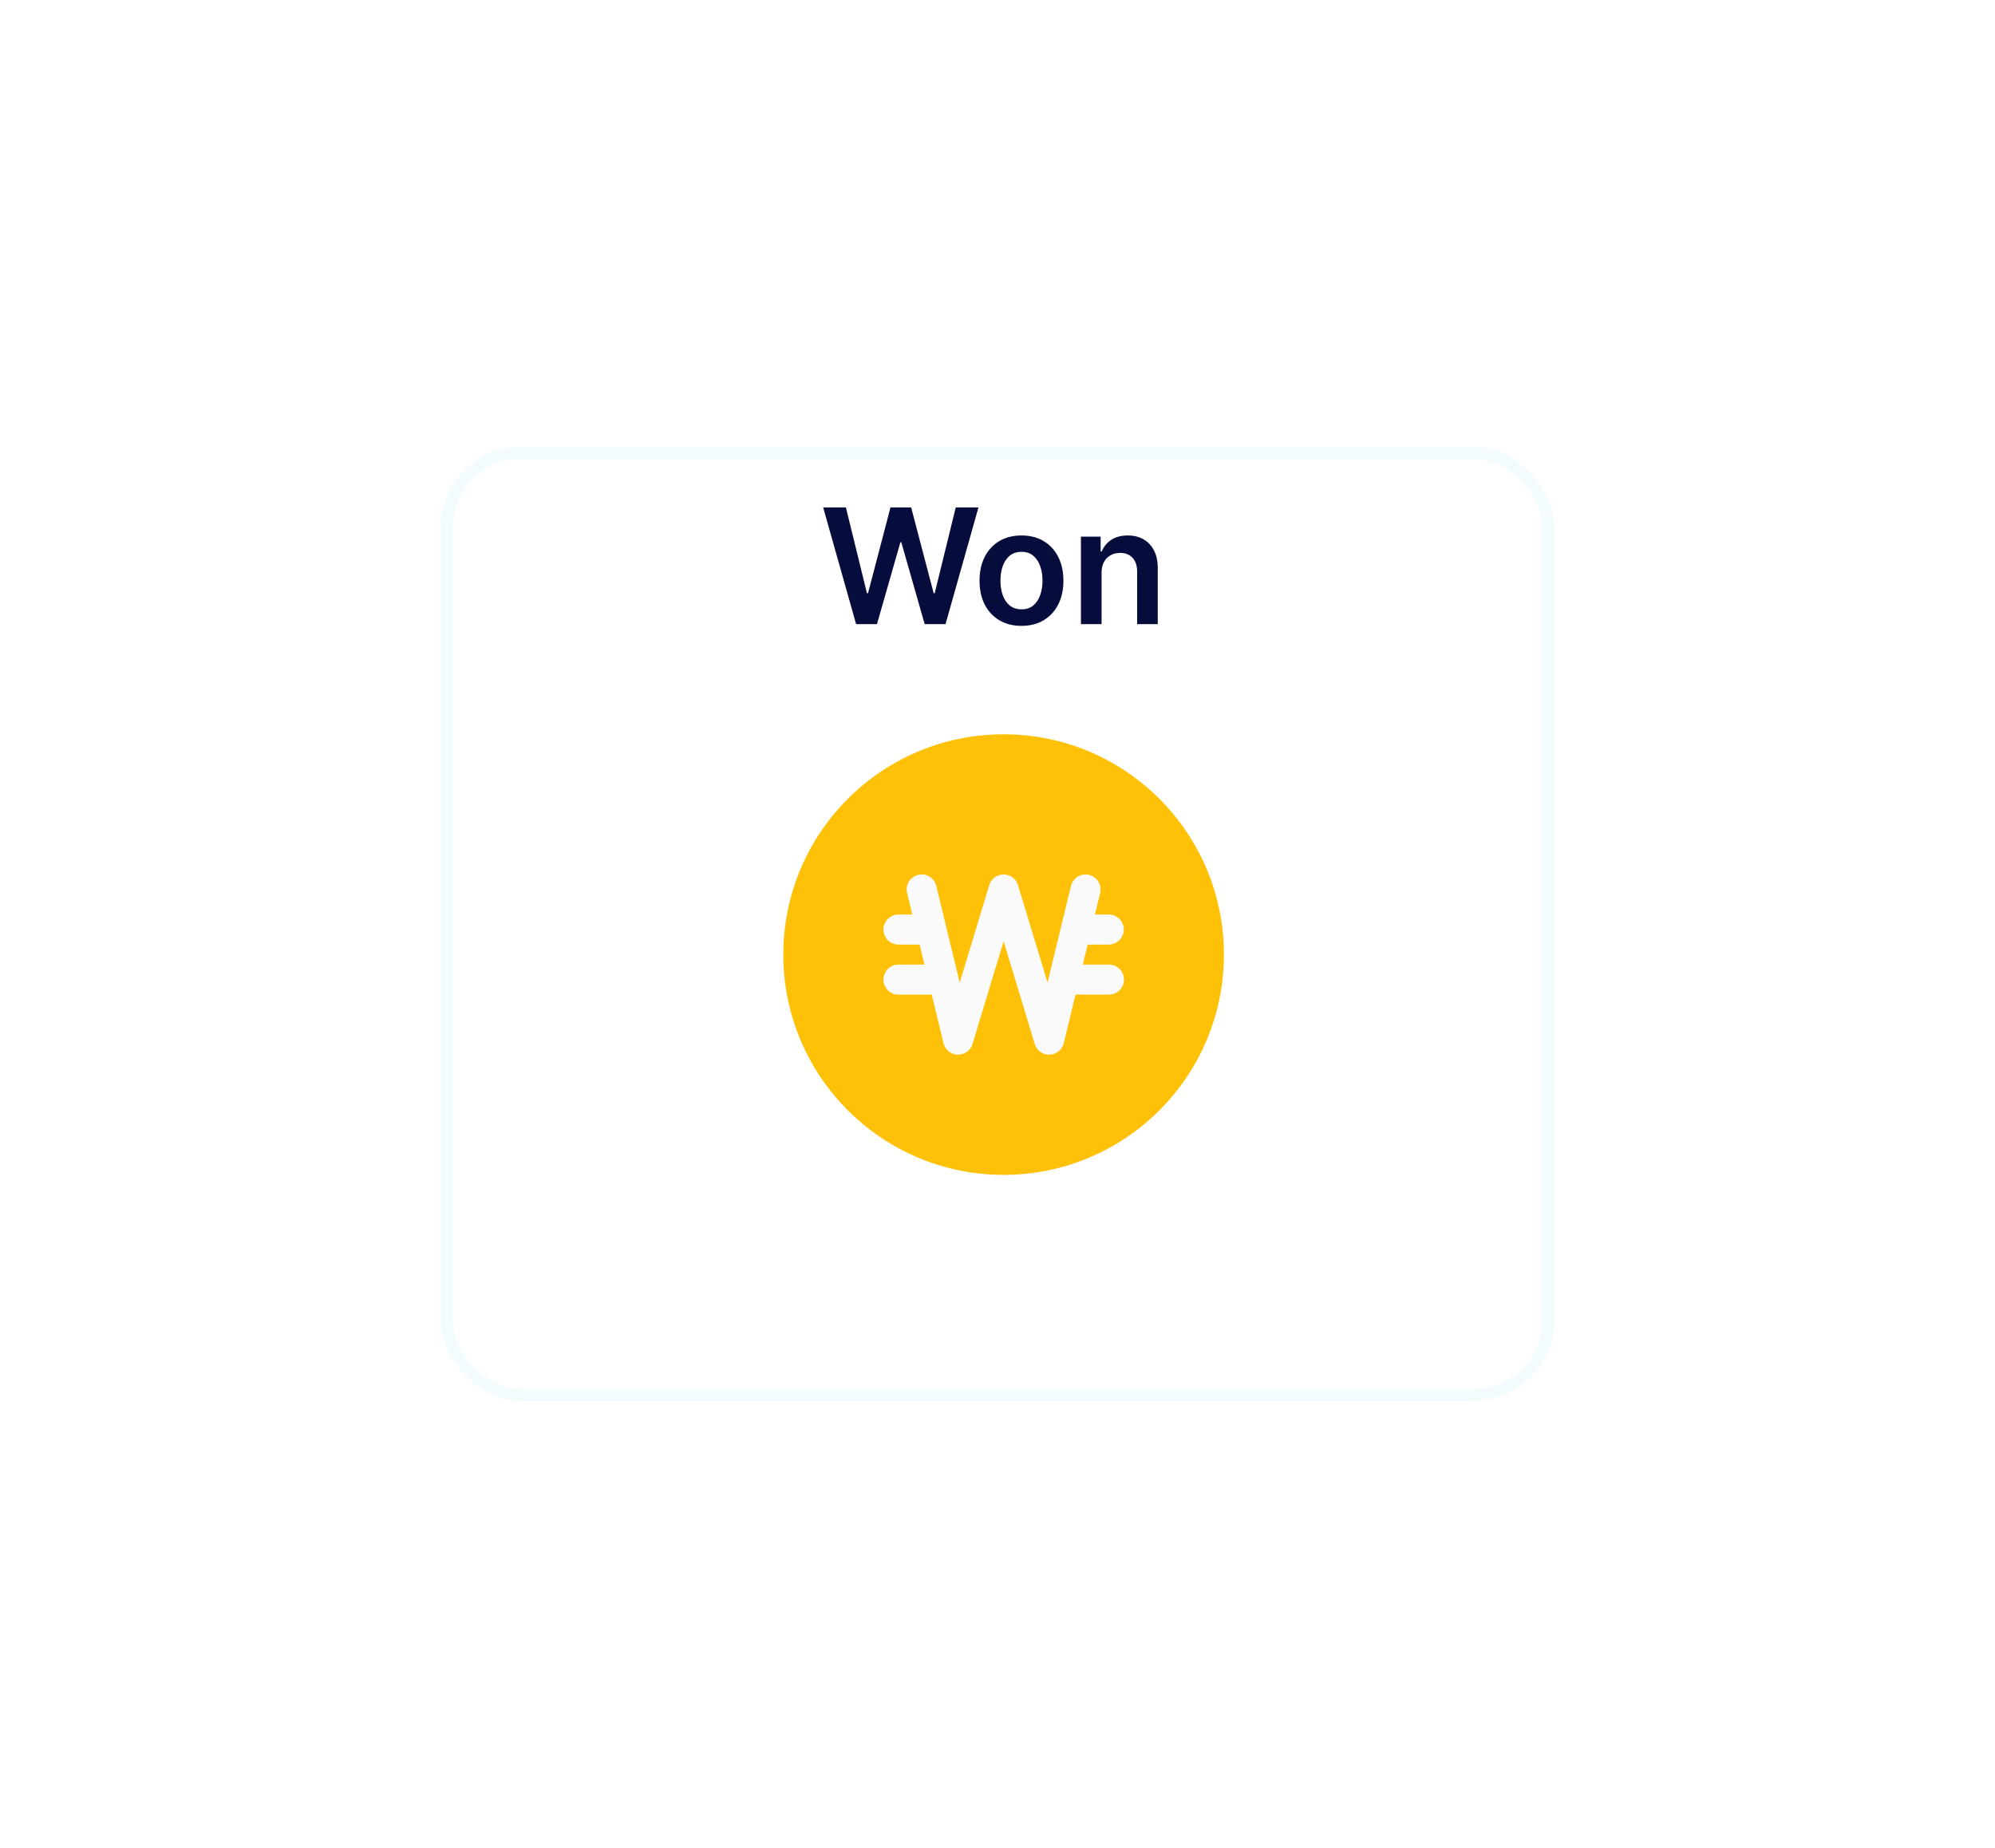 <svg width="163" height="151" viewBox="0 0 163 151" fill="none" xmlns="http://www.w3.org/2000/svg">
<g filter="url(#filter0_d_631_1839)">
<rect x="37" y="30" width="89" height="76" rx="5.62" fill="white"/>
<rect x="36.5" y="29.5" width="90" height="77" rx="6.12" stroke="#F4FBFF"/>
</g>
<g clip-path="url(#clip0_631_1839)">
<path d="M100 78C100 87.941 91.941 96 82 96C72.059 96 64 87.941 64 78C64 68.059 72.059 60 82 60C91.941 60 100 68.059 100 78Z" fill="#FFC107"/>
<path d="M85.718 86.182C85.178 86.182 84.7 85.828 84.543 85.311L82 76.913L79.455 85.311C79.297 85.838 78.865 86.157 78.246 86.182C77.693 86.165 77.219 85.782 77.089 85.244L74.115 72.971C73.954 72.312 74.358 71.649 75.016 71.489C75.674 71.323 76.338 71.734 76.499 72.392L78.413 80.288L80.827 72.325C80.982 71.808 81.46 71.454 82 71.454C82.54 71.454 83.018 71.808 83.175 72.325L85.588 80.288L87.503 72.392C87.663 71.734 88.325 71.329 88.984 71.489C89.642 71.649 90.046 72.312 89.887 72.97L86.912 85.243C86.783 85.781 86.308 86.164 85.755 86.18C85.741 86.182 85.729 86.182 85.718 86.182V86.182Z" fill="#FAFAFA"/>
<path d="M90.591 77.182H88.105C87.428 77.182 86.878 76.632 86.878 75.954C86.878 75.277 87.428 74.727 88.105 74.727H90.591C91.268 74.727 91.818 75.277 91.818 75.954C91.818 76.632 91.268 77.182 90.591 77.182ZM75.894 77.182H73.409C72.732 77.182 72.182 76.632 72.182 75.954C72.182 75.277 72.732 74.727 73.409 74.727H75.894C76.572 74.727 77.122 75.277 77.122 75.954C77.122 76.632 76.572 77.182 75.894 77.182ZM90.606 81.272H87.467C86.79 81.272 86.24 80.723 86.24 80.045C86.24 79.368 86.79 78.818 87.467 78.818H90.606C91.283 78.818 91.833 79.368 91.833 80.045C91.833 80.723 91.283 81.272 90.606 81.272H90.606ZM76.548 81.272H73.409C72.732 81.272 72.182 80.723 72.182 80.045C72.182 79.368 72.732 78.818 73.409 78.818H76.548C77.225 78.818 77.775 79.368 77.775 80.045C77.775 80.723 77.225 81.272 76.548 81.272Z" fill="#FAFAFA"/>
</g>
<path d="M69.948 51L67.256 41.463H69.114L70.832 48.471H70.921L72.756 41.463H74.446L76.285 48.476H76.369L78.088 41.463H79.945L77.254 51H75.55L73.64 44.308H73.566L71.652 51H69.948ZM83.459 51.14C82.76 51.14 82.155 50.986 81.643 50.679C81.131 50.371 80.733 49.941 80.451 49.389C80.171 48.836 80.032 48.191 80.032 47.452C80.032 46.713 80.171 46.066 80.451 45.51C80.733 44.954 81.131 44.523 81.643 44.215C82.155 43.908 82.76 43.754 83.459 43.754C84.157 43.754 84.763 43.908 85.275 44.215C85.787 44.523 86.183 44.954 86.463 45.51C86.745 46.066 86.886 46.713 86.886 47.452C86.886 48.191 86.745 48.836 86.463 49.389C86.183 49.941 85.787 50.371 85.275 50.679C84.763 50.986 84.157 51.14 83.459 51.14ZM83.468 49.789C83.847 49.789 84.164 49.685 84.418 49.477C84.673 49.266 84.862 48.984 84.986 48.63C85.114 48.276 85.177 47.882 85.177 47.447C85.177 47.009 85.114 46.613 84.986 46.26C84.862 45.903 84.673 45.618 84.418 45.407C84.164 45.196 83.847 45.091 83.468 45.091C83.08 45.091 82.757 45.196 82.5 45.407C82.245 45.618 82.054 45.903 81.927 46.26C81.803 46.613 81.741 47.009 81.741 47.447C81.741 47.882 81.803 48.276 81.927 48.63C82.054 48.984 82.245 49.266 82.5 49.477C82.757 49.685 83.08 49.789 83.468 49.789ZM90.003 46.809V51H88.317V43.847H89.928V45.063H90.012C90.177 44.662 90.439 44.344 90.799 44.108C91.162 43.872 91.611 43.754 92.145 43.754C92.638 43.754 93.068 43.86 93.435 44.071C93.804 44.282 94.09 44.588 94.291 44.988C94.496 45.389 94.597 45.875 94.594 46.446V51H92.909V46.707C92.909 46.228 92.784 45.854 92.536 45.584C92.291 45.314 91.951 45.179 91.516 45.179C91.221 45.179 90.959 45.244 90.729 45.375C90.502 45.502 90.324 45.687 90.194 45.929C90.066 46.171 90.003 46.464 90.003 46.809Z" fill="#060C3C"/>
<defs>
<filter id="filter0_d_631_1839" x="0.407" y="0.9" width="162.186" height="149.186" filterUnits="userSpaceOnUse" color-interpolation-filters="sRGB">
<feFlood flood-opacity="0" result="BackgroundImageFix"/>
<feColorMatrix in="SourceAlpha" type="matrix" values="0 0 0 0 0 0 0 0 0 0 0 0 0 0 0 0 0 0 127 0" result="hardAlpha"/>
<feMorphology radius="1.873" operator="erode" in="SourceAlpha" result="effect1_dropShadow_631_1839"/>
<feOffset dy="7.493"/>
<feGaussianBlur stdDeviation="18.733"/>
<feColorMatrix type="matrix" values="0 0 0 0 0.024 0 0 0 0 0.047 0 0 0 0 0.231 0 0 0 0.08 0"/>
<feBlend mode="normal" in2="BackgroundImageFix" result="effect1_dropShadow_631_1839"/>
<feBlend mode="normal" in="SourceGraphic" in2="effect1_dropShadow_631_1839" result="shape"/>
</filter>
<clipPath id="clip0_631_1839">
<rect width="36" height="36" fill="white" transform="translate(64 60)"/>
</clipPath>
</defs>
</svg>

